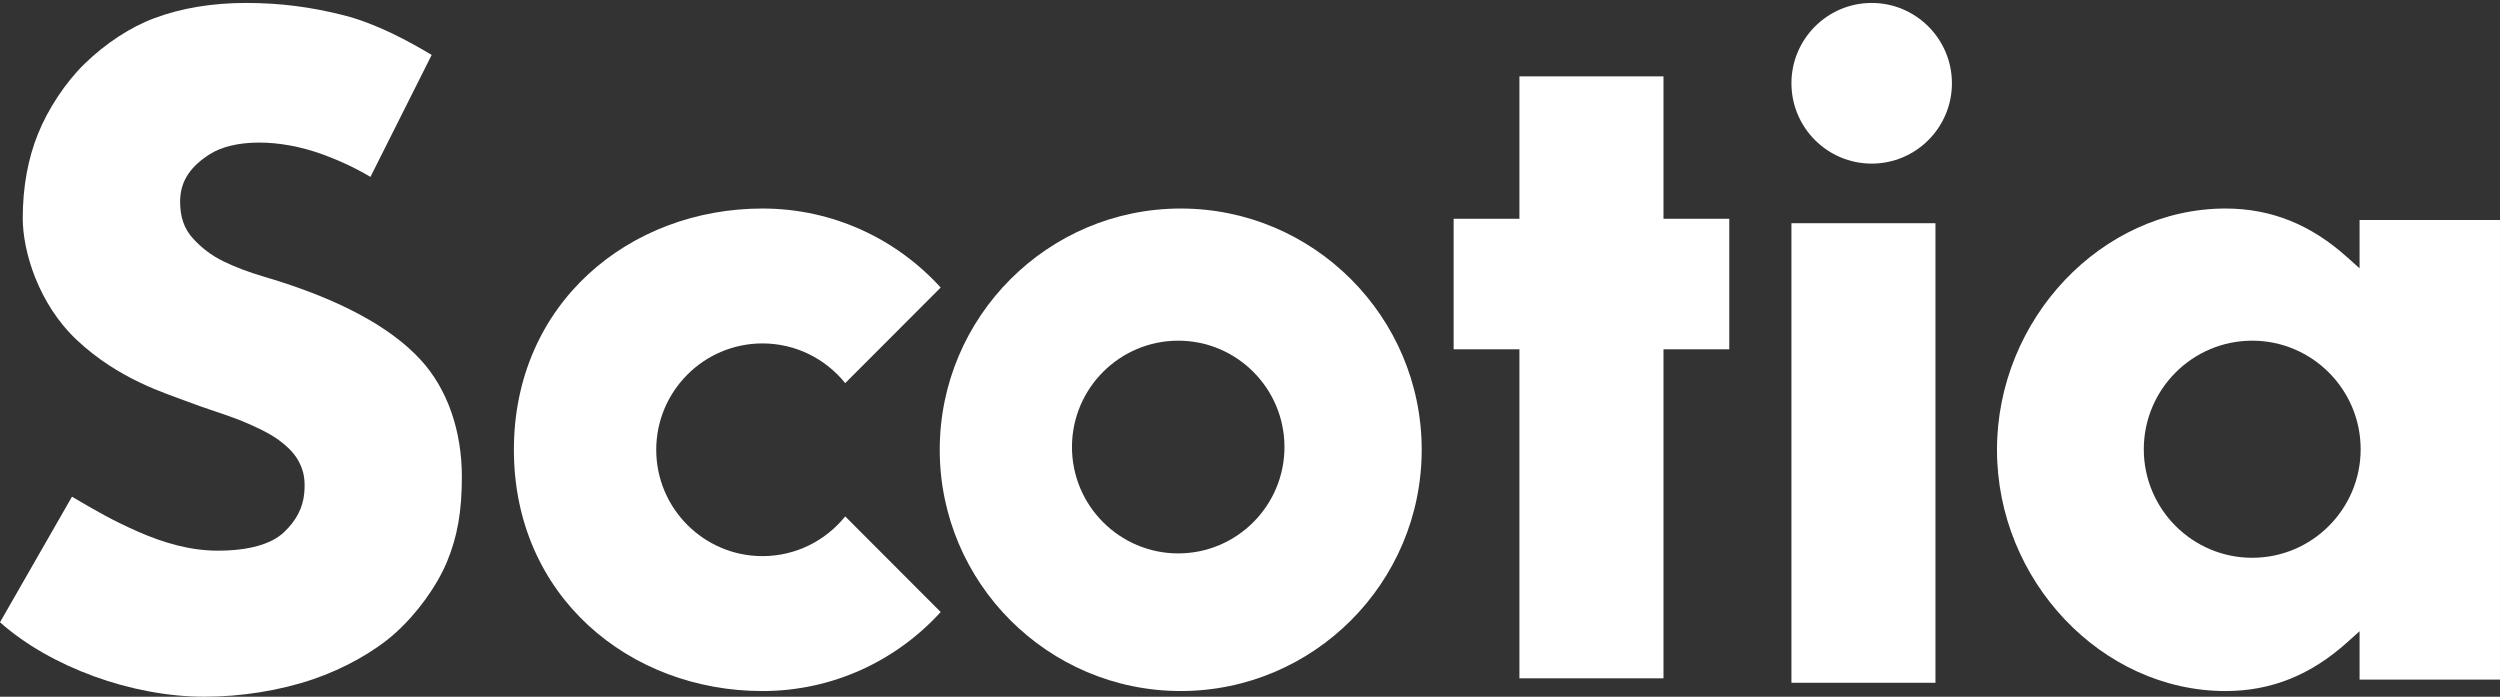 <svg width="122" height="34" viewBox="0 0 122 34" fill="none" xmlns="http://www.w3.org/2000/svg">
<rect x="0" y="0" width="122" height="34" fill="#333333" stroke="none"/>
<path fill-rule="evenodd" clip-rule="evenodd" d="M57.498 27.006C54.639 27.006 52.312 24.678 52.312 21.815C52.312 18.953 54.639 16.625 57.498 16.625C60.357 16.625 62.682 18.953 62.682 21.815C62.682 24.678 60.357 27.006 57.498 27.006M57.62 10.176C51.136 10.176 45.859 15.457 45.859 21.949C45.859 28.441 51.136 33.722 57.62 33.722C64.104 33.722 69.379 28.441 69.379 21.949C69.379 15.457 64.104 10.176 57.62 10.176" fill="white"/>
<path fill-rule="evenodd" clip-rule="evenodd" d="M84.388 10.676H81.178V3.727H74.148V10.676H70.938V17.046H74.148V33.102H81.178V17.046H84.388V10.676Z" fill="white"/>
<path fill-rule="evenodd" clip-rule="evenodd" d="M87.422 33.319H94.45V10.893H87.422V33.319Z" fill="white"/>
<path fill-rule="evenodd" clip-rule="evenodd" d="M91.338 0.144C89.179 0.144 87.422 1.903 87.422 4.064C87.422 6.226 89.179 7.984 91.338 7.984C93.498 7.984 95.254 6.226 95.254 4.064C95.254 1.903 93.498 0.144 91.338 0.144" fill="white"/>
<path fill-rule="evenodd" clip-rule="evenodd" d="M21.817 27.404C22.323 26.184 22.539 24.948 22.539 23.272C22.539 21.009 21.83 18.986 20.543 17.576C19.042 15.93 16.477 14.563 12.918 13.513C12.138 13.283 11.485 13.038 10.92 12.761C10.291 12.456 9.829 12.083 9.431 11.652C8.975 11.159 8.79 10.574 8.79 9.835C8.79 8.793 9.348 8.087 10.253 7.516C11.39 6.8 13.576 6.729 15.811 7.558C16.588 7.847 17.285 8.166 18.078 8.632L21.066 2.681C19.956 2.017 18.377 1.153 16.782 0.747C15.165 0.336 13.648 0.144 12.008 0.144C10.364 0.144 8.863 0.392 7.547 0.882C6.376 1.315 5.164 2.107 4.133 3.108C3.198 4.016 2.35 5.31 1.863 6.511C1.363 7.738 1.11 9.132 1.11 10.656C1.11 12.248 1.862 14.822 3.758 16.601C5.805 18.523 8.127 19.205 9.062 19.566C9.987 19.924 11.024 20.232 11.681 20.494C12.374 20.773 13.157 21.14 13.605 21.475C14.087 21.836 14.412 22.163 14.63 22.617C14.843 23.063 14.897 23.466 14.849 24.047C14.788 24.786 14.452 25.414 13.849 25.981C13.247 26.548 12.159 26.873 10.618 26.873C9.324 26.873 8.009 26.51 6.698 25.928C5.543 25.418 4.746 24.967 3.513 24.239L0 30.367C2.452 32.546 6.427 34 9.967 34C11.775 34 13.656 33.699 15.263 33.153C16.779 32.639 18.28 31.799 19.276 30.907C20.346 29.95 21.319 28.608 21.817 27.404" fill="white"/>
<path fill-rule="evenodd" clip-rule="evenodd" d="M41.246 25.2C40.295 26.381 38.839 27.139 37.209 27.139C34.35 27.139 32.024 24.811 32.024 21.949C32.024 19.087 34.35 16.759 37.209 16.759C38.839 16.759 40.295 17.516 41.246 18.697L45.905 14.032C43.752 11.664 40.651 10.176 37.209 10.176C30.725 10.176 25.078 14.796 25.078 21.949C25.078 29.102 30.725 33.723 37.209 33.723C40.651 33.723 43.753 32.234 45.905 29.866L41.246 25.2Z" fill="white"/>
<path fill-rule="evenodd" clip-rule="evenodd" d="M109.908 27.22C106.99 27.22 104.617 24.844 104.617 21.923C104.617 19.002 106.99 16.625 109.908 16.625C112.826 16.625 115.2 19.002 115.2 21.923C115.2 24.844 112.826 27.22 109.908 27.22V27.22ZM121.999 33.163V10.736H115.147V13.094L114.512 12.526C112.793 10.989 110.873 10.176 108.61 10.176C102.562 10.176 97.453 15.567 97.453 21.95C97.453 28.332 102.562 33.723 108.61 33.723C110.873 33.723 112.793 32.911 114.512 31.373L115.147 30.805V33.163H121.999Z" fill="white"/>
</svg>
